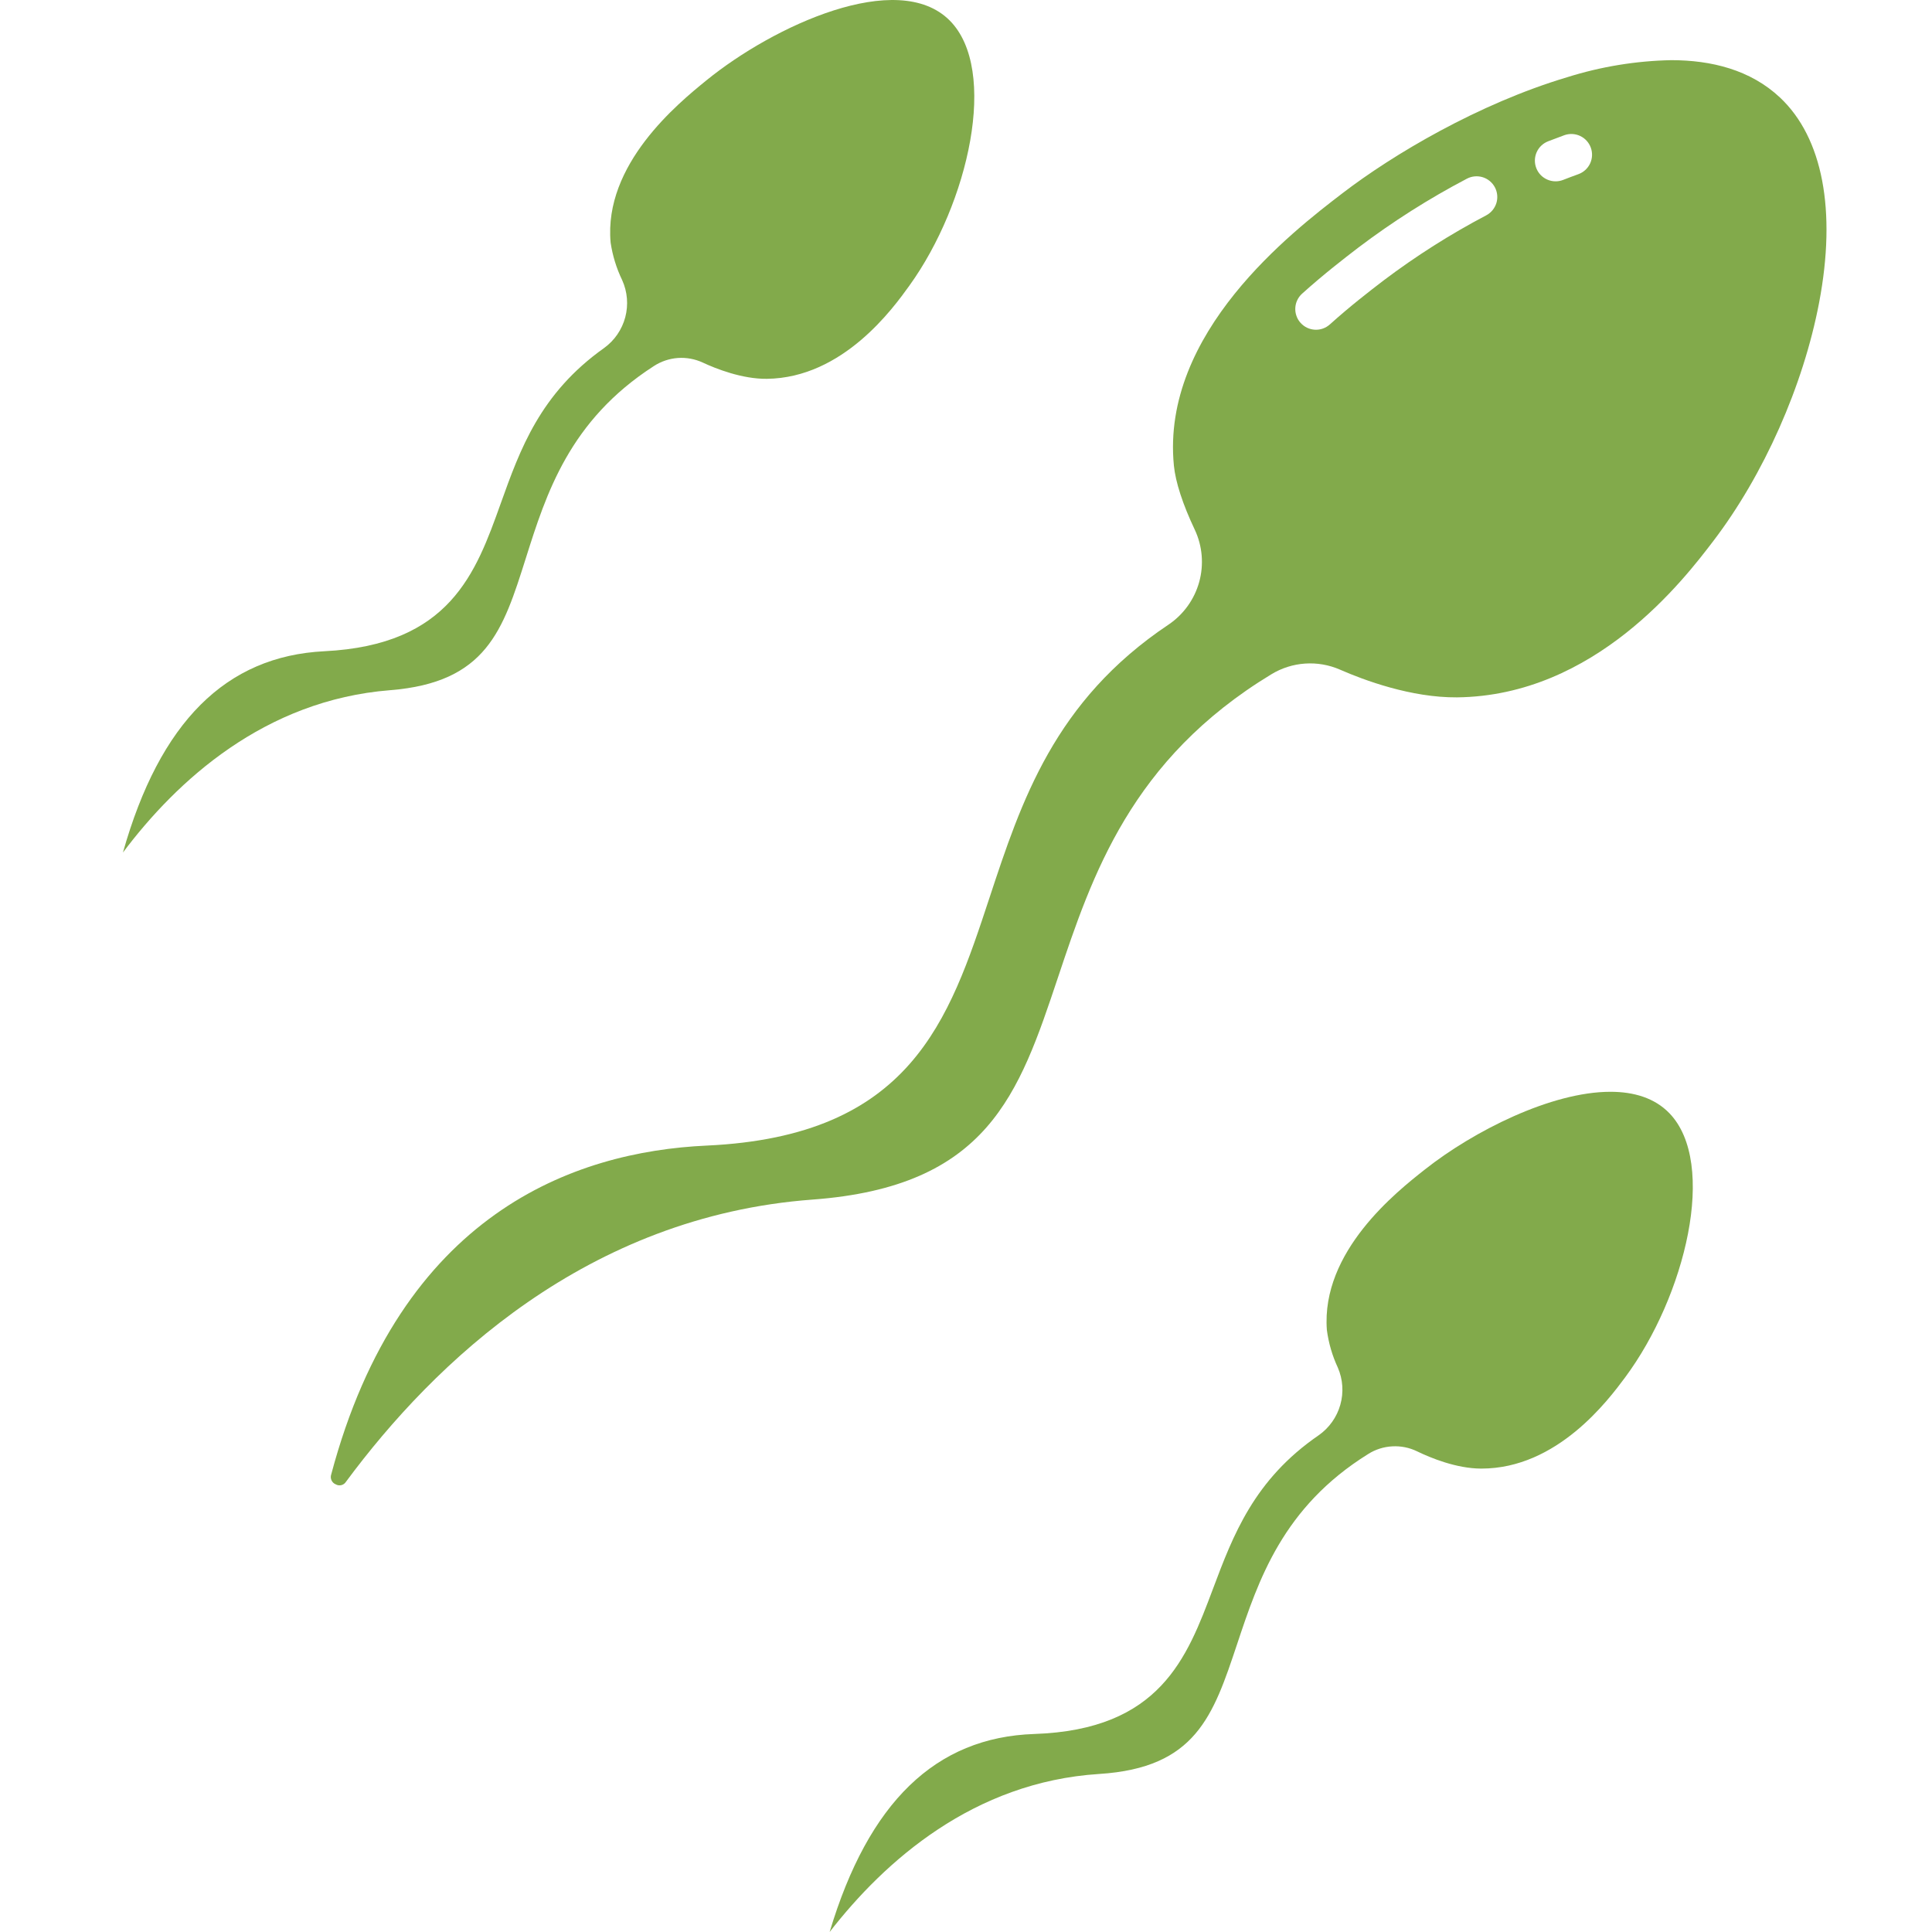 <svg width="65" height="65" viewBox="0 0 65 65" fill="none" xmlns="http://www.w3.org/2000/svg">
<path d="M23.774 38.542C19.3 38.747 13.478 40.833 11.143 49.607C11.121 49.672 11.125 49.742 11.153 49.803C11.181 49.865 11.232 49.914 11.295 49.939C11.352 49.972 11.42 49.982 11.484 49.966C11.549 49.95 11.604 49.91 11.639 49.854C14.614 45.832 19.751 40.92 27.334 40.359C33.239 39.923 34.279 36.817 35.594 32.886C36.744 29.447 38.048 25.55 42.776 22.684C43.12 22.475 43.509 22.352 43.91 22.325C44.312 22.298 44.713 22.368 45.082 22.529C45.89 22.884 47.478 23.474 49.018 23.462C53.666 23.412 56.656 19.495 57.638 18.208C59.339 15.98 60.672 12.976 61.204 10.172C61.79 7.081 61.323 4.635 59.889 3.284C58.895 2.348 57.575 2.024 56.224 2.024C55.035 2.048 53.856 2.242 52.723 2.599C49.737 3.491 46.857 5.203 45.158 6.507C43.489 7.788 39.057 11.189 39.494 15.662C39.549 16.22 39.792 16.968 40.197 17.822C40.455 18.371 40.507 18.995 40.346 19.58C40.184 20.165 39.819 20.673 39.316 21.013C35.474 23.581 34.363 26.951 33.288 30.211C31.928 34.333 30.644 38.227 23.774 38.542ZM52.082 4.755C52.264 4.684 52.446 4.616 52.629 4.549C52.803 4.487 52.994 4.495 53.162 4.574C53.329 4.652 53.458 4.794 53.521 4.968C53.584 5.142 53.575 5.333 53.497 5.501C53.418 5.668 53.277 5.797 53.103 5.86C52.931 5.922 52.76 5.986 52.59 6.053C52.418 6.12 52.226 6.116 52.057 6.042C51.887 5.968 51.754 5.83 51.687 5.657C51.62 5.485 51.624 5.293 51.698 5.124C51.772 4.955 51.911 4.822 52.083 4.755H52.082ZM43.809 9.879C44.545 9.217 45.213 8.704 45.701 8.329C46.852 7.458 48.073 6.683 49.352 6.012C49.515 5.926 49.706 5.908 49.883 5.962C50.059 6.016 50.207 6.139 50.294 6.302C50.38 6.465 50.398 6.656 50.344 6.833C50.289 7.009 50.167 7.157 50.004 7.244C48.795 7.879 47.641 8.612 46.551 9.434C46.08 9.795 45.437 10.289 44.741 10.915C44.673 10.976 44.593 11.024 44.507 11.054C44.421 11.085 44.329 11.098 44.238 11.093C44.147 11.088 44.057 11.065 43.974 11.026C43.892 10.986 43.818 10.931 43.757 10.863C43.695 10.795 43.648 10.716 43.618 10.629C43.587 10.543 43.574 10.452 43.579 10.36C43.584 10.269 43.606 10.179 43.646 10.097C43.685 10.014 43.741 9.94 43.809 9.879Z" fill="#82AA4B"></path>
<path d="M13.121 23.221C16.369 22.963 16.923 21.209 17.691 18.78C18.378 16.608 19.156 14.146 22 12.315C22.241 12.158 22.519 12.065 22.806 12.044C23.093 12.024 23.381 12.077 23.643 12.198C24.09 12.407 24.972 12.755 25.803 12.745C28.362 12.713 30.045 10.375 30.598 9.606C32.586 6.844 33.608 2.346 31.949 0.687C30.201 -1.06 26.027 0.862 23.757 2.711C22.812 3.481 20.303 5.526 20.544 8.164C20.609 8.601 20.74 9.026 20.932 9.424C21.11 9.816 21.146 10.258 21.036 10.674C20.925 11.09 20.674 11.456 20.325 11.708C18.171 13.237 17.498 15.118 16.847 16.937C16.009 19.279 15.143 21.7 10.915 21.91C7.599 22.076 5.377 24.292 4.136 28.682C5.955 26.26 8.902 23.556 13.121 23.221Z" fill="#82AA4B"></path>
<path d="M44.367 48.287C42.189 49.782 41.487 51.651 40.807 53.46C39.932 55.788 39.028 58.195 34.797 58.338C31.478 58.45 29.221 60.631 27.912 65C29.769 62.608 32.757 59.952 36.981 59.683C40.233 59.477 40.815 57.731 41.621 55.315C42.341 53.154 43.158 50.705 46.031 48.919C46.274 48.765 46.553 48.676 46.841 48.661C47.129 48.645 47.416 48.702 47.675 48.828C48.12 49.044 48.99 49.406 49.827 49.409H49.841C52.393 49.409 54.107 47.105 54.671 46.347C56.702 43.616 57.795 39.135 56.162 37.45C55.67 36.943 54.976 36.732 54.181 36.732C52.195 36.732 49.581 38.049 47.94 39.345C46.983 40.099 44.442 42.104 44.641 44.746C44.699 45.184 44.823 45.611 45.01 46.012C45.181 46.407 45.211 46.849 45.093 47.264C44.976 47.678 44.72 48.039 44.367 48.287Z" fill="#82AA4B"></path>
</svg>
